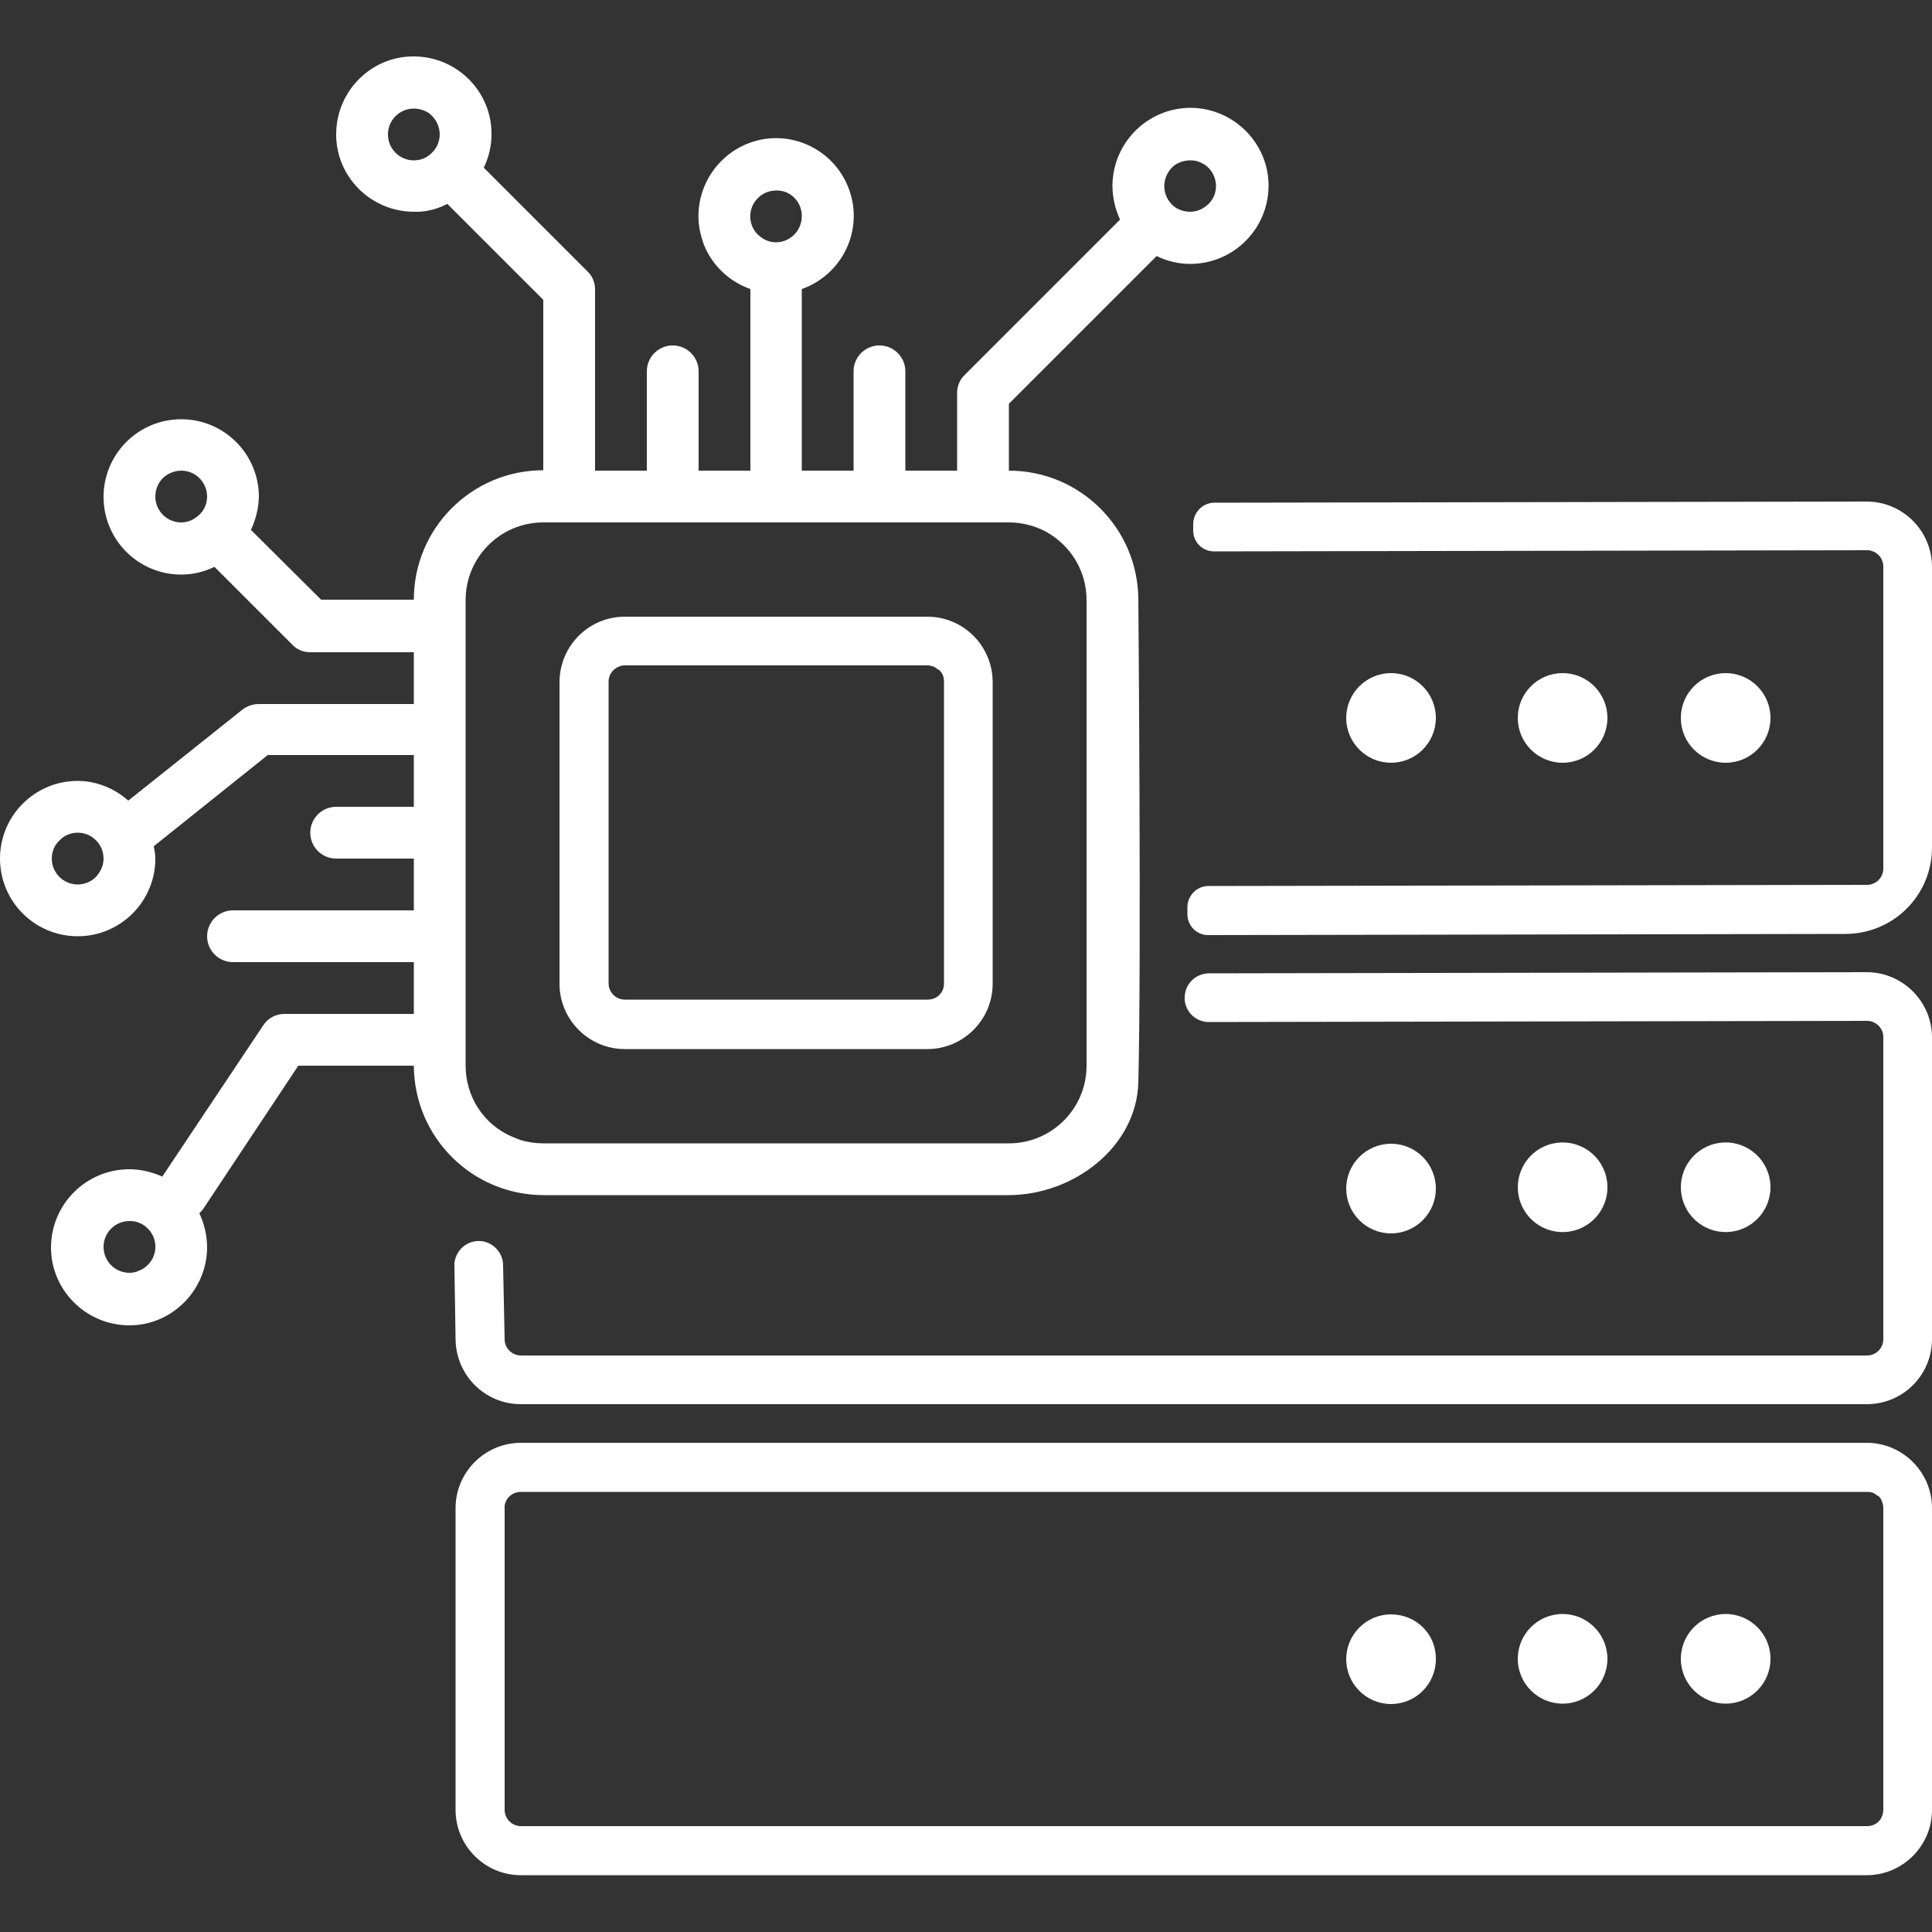 <?xml version="1.0" encoding="utf-8"?>
<!-- Generator: Adobe Illustrator 21.0.0, SVG Export Plug-In . SVG Version: 6.00 Build 0)  -->
<svg version="1.1" id="Layer_1" xmlns="http://www.w3.org/2000/svg" xmlns:xlink="http://www.w3.org/1999/xlink" x="0px" y="0px"
	 viewBox="0 0 500 500" style="enable-background:new 0 0 500 500;" xml:space="preserve">
<rect x="0" y="0" width="500" height="500" fill="#333333" stroke="none"/>
<style type="text/css">
	.st0{fill:#fff;}
</style>
<title>vps-hosting</title>
<path class="st0" d="M371.6,307.6c0-6.4-5.2-11.6-11.6-11.6s-11.6,5.2-11.6,11.6c0,6.4,5.2,11.6,11.6,11.6S371.6,314,371.6,307.6
	L371.6,307.6z"/>
<path class="st0" d="M371.6,185.8c0-6.4-5.2-11.6-11.6-11.6c-6.4,0-11.6,5.2-11.6,11.6c0,6.4,5.2,11.6,11.6,11.6l0,0
	C366.4,197.4,371.6,192.2,371.6,185.8z"/>
<ellipse transform="matrix(0.973 -0.23 0.23 0.973 -58.717 110.997)" class="st0" cx="446.7" cy="307.3" rx="11.6" ry="11.6"/>
<path class="st0" d="M483.1,251.6l-170.3,0.3c-3.4,0.1-6.1,2.7-6.2,6.1l0,0c-0.2,3.4,2.5,6.3,5.9,6.5c0.1,0,0.2,0,0.3,0l170.4-0.3
	c2.3,0,4.2,1.9,4.2,4.2v0v78.2c0,2.3-1.9,4.2-4.2,4.2h0H134.8c-2.3,0-4.2-1.9-4.2-4.2l0,0l-0.4-19.1c0-3.2-2.4-5.9-5.6-6.3h-0.1
	c-3.5-0.3-6.5,2.2-6.9,5.7c0,0.2,0,0.4,0,0.6l0.3,19.1c0.1,9.3,7.6,16.8,16.9,16.8h348.3c9.3,0,16.8-7.4,16.9-16.7v-78.2
	C500,259.2,492.4,251.6,483.1,251.6z"/>
<ellipse transform="matrix(0.973 -0.23 0.23 0.973 -59.85 101.296)" class="st0" cx="404.5" cy="307.3" rx="11.6" ry="11.6"/>
<circle class="st0" cx="446.6" cy="185.8" r="11.6"/>
<circle class="st0" cx="404.4" cy="185.8" r="11.6"/>
<path class="st0" d="M483.1,373.4H134.8c-9.3,0-16.9,7.6-16.9,16.9v78.1c0,9.3,7.6,16.9,16.9,16.9h348.3c9.3,0,16.9-7.6,16.9-16.9
	v-78.1C500,381,492.4,373.4,483.1,373.4z M487.4,468.4c0,0.8-0.3,1.7-0.7,2.4l-0.5,0.6c-0.8,0.8-1.9,1.2-3,1.2H134.8
	c-2.3,0-4.2-1.9-4.2-4.2l0,0v-78.1c-0.1-1.1,0.4-2.2,1.2-3c0.8-0.8,1.9-1.2,3-1.2h348.4c0.6,0,1.2,0.1,1.7,0.3l1.2,0.8h0.1l0.5,0.6
	c0.4,0.7,0.7,1.6,0.7,2.4L487.4,468.4z"/>
<path class="st0" d="M404.4,417.7c-6.4,0-11.6,5.2-11.6,11.6s5.2,11.6,11.6,11.6c6.4,0,11.6-5.2,11.6-11.6c0,0,0,0,0,0
	C416,422.9,410.8,417.7,404.4,417.7z"/>
<path class="st0" d="M360,417.8c-6.4,0-11.6,5.2-11.6,11.6S353.6,441,360,441c6.4,0,11.6-5.2,11.6-11.6c0.1-6.4-5-11.5-11.4-11.6
	C360.1,417.8,360.1,417.8,360,417.8z"/>
<path class="st0" d="M446.6,417.7c-6.4,0-11.6,5.2-11.6,11.6s5.2,11.6,11.6,11.6c6.4,0,11.6-5.2,11.6-11.6S453,417.7,446.6,417.7
	L446.6,417.7z"/>
<path class="st0" d="M483.1,129.8l-168.8,0.3c-3,0-5.4,2.4-5.5,5.4l0,0v1.8c0,3,2.4,5.4,5.4,5.4l169-0.3c2.3,0,4.2,1.9,4.2,4.2
	c0,0,0,0,0,0v78.2c0,2.3-1.9,4.2-4.2,4.2l0,0l-170.5,0.3c-2.9,0-5.3,2.4-5.4,5.3v1.8c-0.1,3,2.2,5.5,5.2,5.6c0.1,0,0.1,0,0.2,0
	l165-0.3c12.3-0.1,22.2-9.9,22.3-22.2v-72.8C500,137.4,492.4,129.8,483.1,129.8z"/>
<path class="st0" d="M154,309.3h107.1c17-0.1,33-12.6,33.5-29.1c0.8-31.1,0-124.9,0-124.9c0-18.5-15-33.5-33.5-33.5v-17.3l38.2-38.2
	h0.1c2.7,1.3,5.6,2,8.6,2c11.2,0,20.2-9,20.3-20.1s-9-20.2-20.1-20.3c-11.2,0-20.2,9-20.3,20.1c0,3.1,0.7,6.1,2,8.9h-0.1L249.7,97
	c-1.3,1.2-2,2.9-2,4.7v20.1h-13.4V96.1c0-3.7-3-6.7-6.7-6.7c-3.7,0-6.7,3-6.7,6.7v25.7h-13.4v-47c10.5-3.7,16-15.2,12.3-25.6
	c-3.7-10.5-15.2-16-25.6-12.3s-16,15.2-12.3,25.6c0,0,0,0.1,0,0.1c2,5.7,6.6,10.2,12.3,12.2v47h-13.4V96.1c0-3.7-3-6.7-6.7-6.7
	c-3.7,0-6.7,3-6.7,6.7v25.7H154V74.9c0-1.8-0.7-3.5-2-4.7l-26.8-26.8l0,0c1.3-2.7,2-5.6,2-8.6c0.1-11.1-8.9-20.1-20-20.2
	s-20.1,8.9-20.2,20s8.9,20.1,20,20.2c0,0,0.1,0,0.1,0c3,0.1,5.9-0.6,8.6-2h0.1l24.8,24.8v44.1c-18.5,0-33.5,15-33.5,33.5
	c0,0,0,0,0,0h-24l-18.1-18h-0.1c1.3-2.7,2-5.6,2.1-8.6c0-11.1-9-20.1-20.1-20.1c-11.1,0-20.1,9-20.1,20.1s9,20.1,20.1,20.1
	c3,0,5.9-0.7,8.6-2l0,0l20.1,20.1c1.2,1.3,2.9,2,4.7,2h26.8v13.4H67c-1.5,0-3,0.5-4.2,1.4l-29.6,23.6c-3.6-3.2-8.3-5.1-13.1-5.1
	C9,202.1,0,211.1,0,222.2c0,11.1,9,20.1,20.1,20.1s20.1-9,20.1-20.1c0-1.1-0.2-2.1-0.4-3.2l29.5-23.6h37.8v13.4H87
	c-3.7,0-6.7,3-6.7,6.7c0,3.7,3,6.7,6.7,6.7h20.1v13.4H60.3c-3.7,0-6.7,3-6.7,6.7c0,3.7,3,6.7,6.7,6.7c0,0,0,0,0,0h46.8v13.4H73.6
	c-2.2,0-4.3,1.1-5.5,3L42,304.5c-2.7-1.2-5.6-1.9-8.5-1.9c-11.2,0-20.2,9-20.3,20.1s9,20.2,20.1,20.3s20.2-9,20.3-20.1
	c0-3.1-0.7-6.1-2-8.9l0.9-1l24.7-37.2h29.9c0.1,18.5,15,33.4,33.5,33.5H154z M304.2,42.6c1.1-0.7,2.5-1.1,3.8-1.1
	c0.9,0,1.8,0.1,2.6,0.5c2.5,1,4.1,3.5,4.1,6.2c0,2.4-1.3,4.5-3.4,5.7c-1,0.6-2.1,0.9-3.3,0.9c-1.3,0-2.7-0.4-3.8-1.1
	c-3.1-2.2-3.8-6.4-1.6-9.5C303,43.6,303.6,43,304.2,42.6L304.2,42.6z M110.9,40.3c-1.1,0.8-2.4,1.2-3.8,1.2c-3.7,0-6.7-3-6.7-6.7
	s3-6.7,6.7-6.7c1.3,0,2.7,0.4,3.8,1.1c1.8,1.3,2.9,3.4,2.9,5.6C113.8,37,112.7,39,110.9,40.3z M50.6,134c-1.1,0.8-2.4,1.2-3.7,1.2
	c-3.7,0-6.7-3-6.7-6.7c0-1.8,0.7-3.5,1.9-4.7c0.1-0.1,0.2-0.1,0.2-0.2c0.4-0.4,0.9-0.7,1.4-1c1-0.5,2.1-0.8,3.2-0.8
	c1.3,0,2.6,0.4,3.7,1.1c1.9,1.3,3,3.4,3,5.6C53.6,130.7,52.5,132.8,50.6,134z M25.5,226.1c-1.2,1.8-3.3,2.8-5.4,2.8
	c-3.7,0-6.7-3-6.7-6.7c0-1.8,0.7-3.5,2-4.7c1.2-1.3,2.9-2,4.7-2c3.7,0,6.7,3,6.7,6.7C26.8,223.6,26.3,225,25.5,226.1z M38.2,327.4
	c-0.6,0.6-1.3,1.1-2.1,1.4c-0.8,0.4-1.7,0.6-2.6,0.6c-3.7,0-6.7-3-6.7-6.7c0-3.7,3-6.7,6.7-6.7c0.9,0,1.8,0.1,2.6,0.5
	c0.8,0.3,1.5,0.8,2.1,1.4c2.6,2.5,2.7,6.7,0.2,9.3C38.3,327.3,38.3,327.3,38.2,327.4z M200.9,49.3c3.6-0.1,6.5,2.8,6.6,6.4
	c0,0.1,0,0.2,0,0.3c0,2.2-1.1,4.3-2.9,5.5c-2.2,1.6-5.3,1.6-7.5,0l-1-0.8c-2.6-2.6-2.6-6.9,0.1-9.5C197.4,50,199.1,49.3,200.9,49.3
	L200.9,49.3z M134.1,294.8l-1.5-0.6c-7.4-3.1-12.1-10.4-12.1-18.4V155.3c0-11.1,9-20.1,20.1-20.1l0,0h120.5c3.3,0,6.6,0.8,9.6,2.4
	c6.5,3.6,10.5,10.3,10.5,17.7v120.5c0,11.1-9,20.1-20.1,20.1l0,0H140.6c-2,0-4.1-0.3-6-0.9L134.1,294.8z"/>
<path class="st0" d="M161.7,271.5H240c9.3,0,16.9-7.6,16.9-16.9v-78.2c-0.1-9.3-7.6-16.8-16.9-16.8h-78.3c-9.3,0-16.8,7.5-16.9,16.8
	v78.2C144.8,263.9,152.4,271.5,161.7,271.5z M157.5,176.4c0-1.1,0.4-2.1,1.2-2.9c0.8-0.8,1.9-1.3,3-1.3h78.4c0.6,0,1.2,0.2,1.7,0.4
	l1.2,0.8h0.1l0.5,0.6c0.5,0.7,0.7,1.5,0.7,2.3v78.2c0,0.9-0.2,1.7-0.7,2.4l-0.5,0.6c-0.8,0.8-1.9,1.2-3,1.2h-78.4
	c-2.3,0-4.2-1.9-4.2-4.2V176.4z"/>
</svg>
